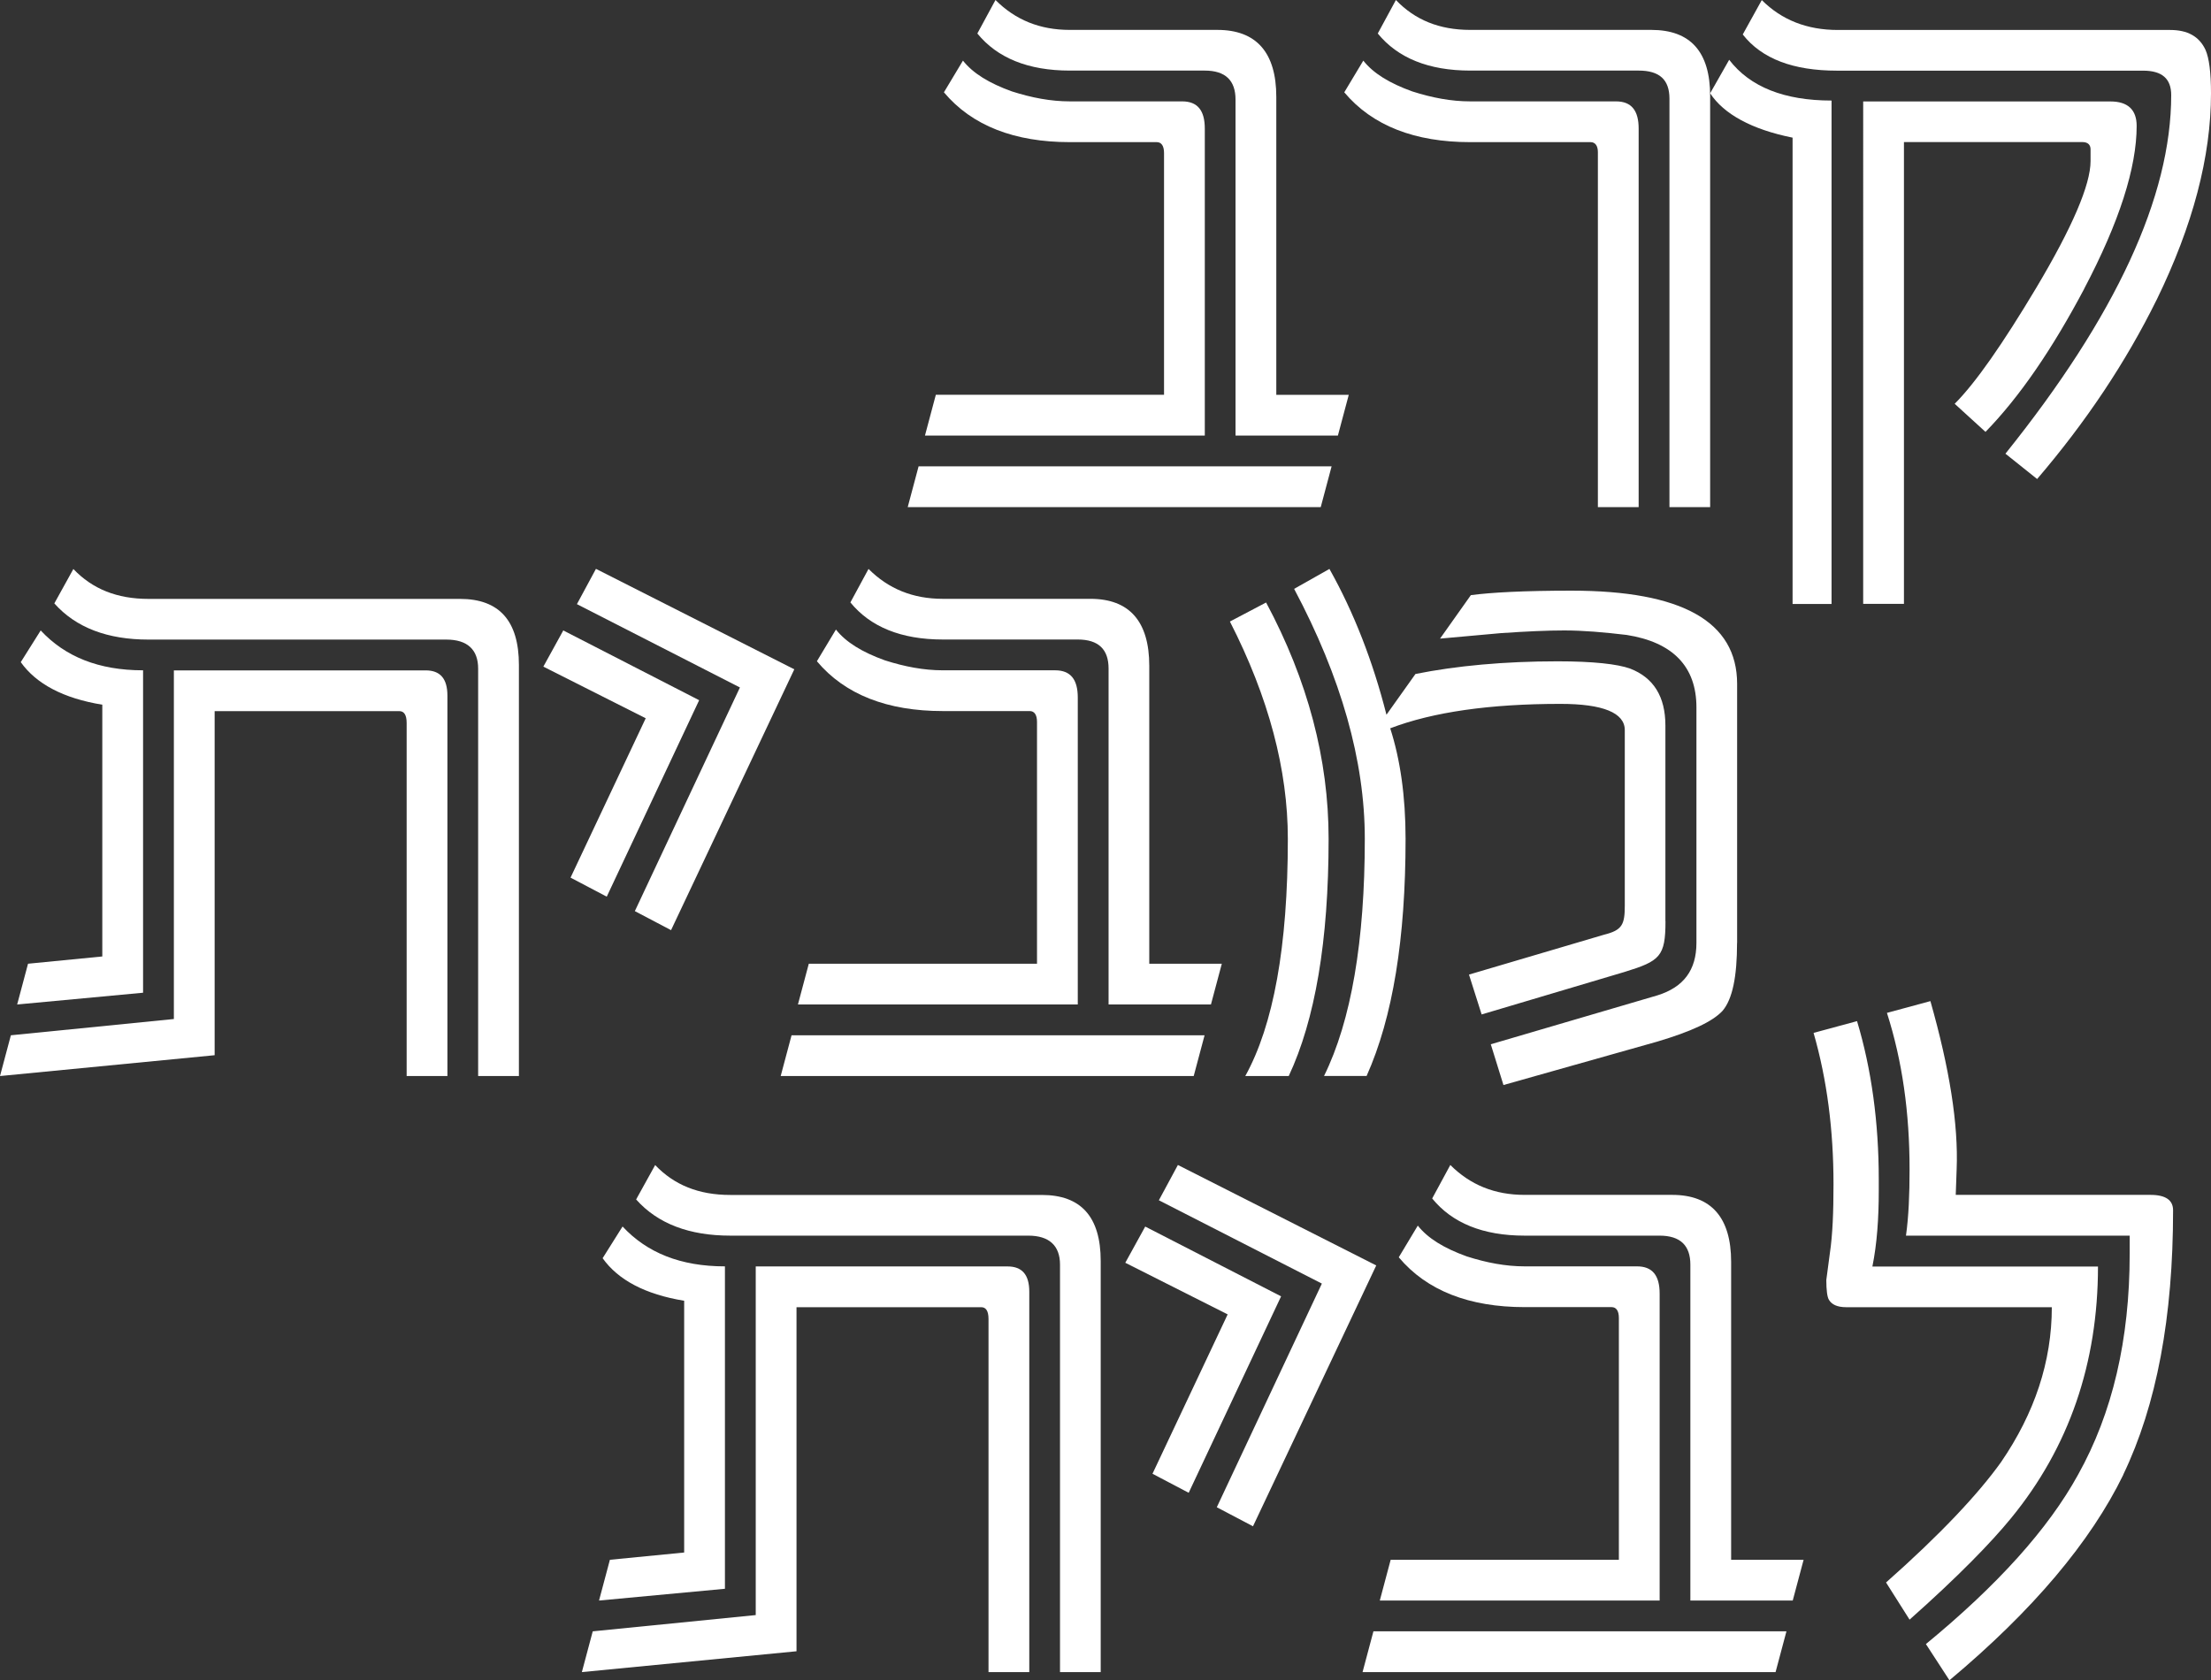<?xml version="1.0" encoding="UTF-8"?>
<svg id="Layer_2" data-name="Layer 2" xmlns="http://www.w3.org/2000/svg" viewBox="0 0 295.02 224.25">
  <rect x="0" y="0" width="295.02" height="224.25" fill="#333333" stroke="none"/>
  <defs>
    <style>
      .cls-1 {
        fill: #fff;
        stroke-width: 0px;
      }
    </style>
  </defs>
  <g id="Layer_1-2" data-name="Layer 1">
    <g>
      <g>
        <path class="cls-1" d="m177.68,62.24l-1.45,5.44h-55.11l1.45-5.44h55.11Zm-16.92-4.11h-37.34l1.45-5.44h30.45V20.42c0-.97-.36-1.45-.97-1.45h-11.6c-7.37,0-13.05-2.18-16.8-6.65l2.54-4.23c1.33,1.69,3.5,3.02,6.53,4.11,2.66.85,5.2,1.33,7.73,1.33h14.99c2.05,0,3.02,1.21,3.02,3.63v40.97Zm19.21-5.44l-1.45,5.44h-13.66V13.29c0-2.54-1.33-3.87-4.11-3.87h-18.01c-5.56,0-9.67-1.69-12.33-4.95l2.42-4.47c2.66,2.66,5.92,3.99,9.91,3.99h19.7c5.2,0,7.86,3.02,7.86,8.94v39.76h9.67Z"/>
        <path class="cls-1" d="m218.65,67.68h-5.44V20.3c0-.85-.36-1.33-.97-1.33h-16.07c-7.37,0-13.05-2.18-16.8-6.65l2.54-4.23c1.33,1.69,3.5,3.02,6.53,4.11,2.66.85,5.2,1.33,7.73,1.33h19.46c2.05,0,3.02,1.21,3.02,3.63v50.52Zm9.55,0h-5.44V13.17c0-2.54-1.33-3.75-4.11-3.75h-22.48c-5.56,0-9.67-1.69-12.33-4.95l2.42-4.47c2.54,2.66,5.8,3.99,9.91,3.99h24.17c5.2,0,7.85,2.9,7.85,8.82v54.87Z"/>
        <path class="cls-1" d="m244.39,80.61h-5.2V18.37c-5.44-1.09-9.18-3.14-11-5.92l2.54-4.47c2.78,3.63,7.37,5.44,13.66,5.44v67.19Zm43.38-40.61c-4.11,8.34-9.43,16.31-15.95,23.93l-4.23-3.38c14.74-18.37,22.12-34.32,22.12-47.86,0-2.18-1.21-3.26-3.75-3.26h-40.85c-5.8,0-10.03-1.57-12.57-4.83l2.54-4.59c2.66,2.66,6.04,3.99,10.15,3.99h44.35c2.3,0,3.87.85,4.71,2.66.48,1.09.73,3.02.73,5.8,0,8.46-2.42,17.64-7.25,27.55Zm-9.67-1.45c-4.23,7.98-8.58,14.38-13.17,19.09l-4.11-3.75c2.78-2.78,6.4-7.98,10.88-15.47,4.83-8.1,7.25-13.78,7.25-16.92v-1.57c0-.6-.36-.97-1.09-.97h-23.81v61.63h-5.44V13.54h32.99c2.3,0,3.5,1.09,3.5,3.26,0,5.56-2.3,12.81-7.01,21.75Z"/>
      </g>
      <g>
        <path class="cls-1" d="m59.7,143.61h-5.44v-47.13c0-1.09-.36-1.57-.97-1.57h-24.65v45.92l-28.64,2.78,1.45-5.44,21.75-2.17v-46.53h33.6c1.93,0,2.9,1.09,2.9,3.38v50.76Zm-40.61-11.12l-16.8,1.57,1.45-5.44,9.91-.97v-33.6c-5.2-.85-8.82-2.78-10.88-5.68l2.66-4.23c3.26,3.5,7.73,5.32,13.66,5.32v43.02Zm50.15,11.12h-5.44v-54.38c0-2.54-1.45-3.87-4.23-3.87H19.82c-5.44,0-9.67-1.57-12.57-4.83l2.54-4.59c2.54,2.66,5.8,3.99,10.03,3.99h41.57c5.2,0,7.85,2.9,7.85,8.82v54.87Z"/>
        <path class="cls-1" d="m93.29,93.45l-12.33,26.22-4.83-2.54,10.03-21.27-13.66-6.89,2.66-4.83,18.13,9.31Zm12.69-4.11l-16.44,34.8-4.83-2.54,14.02-29.85-21.75-11.12,2.54-4.71,26.47,13.41Z"/>
        <path class="cls-1" d="m160.73,138.17l-1.45,5.44h-55.11l1.45-5.44h55.11Zm-16.92-4.11h-37.34l1.45-5.44h30.45v-32.27c0-.97-.36-1.45-.97-1.45h-11.6c-7.37,0-13.05-2.18-16.8-6.65l2.54-4.23c1.33,1.69,3.5,3.02,6.53,4.11,2.66.85,5.2,1.33,7.73,1.33h14.99c2.05,0,3.02,1.21,3.02,3.63v40.97Zm19.22-5.44l-1.45,5.44h-13.66v-44.84c0-2.54-1.33-3.87-4.11-3.87h-18.01c-5.56,0-9.67-1.69-12.33-4.95l2.42-4.47c2.66,2.66,5.92,3.99,9.91,3.99h19.7c5.2,0,7.85,3.02,7.85,8.94v39.76h9.67Z"/>
        <path class="cls-1" d="m171.96,143.61h-5.8c3.75-6.77,5.68-17.28,5.68-31.66,0-9.18-2.54-18.85-7.73-29l4.83-2.54c5.56,10.39,8.34,20.91,8.34,31.54,0,13.66-1.81,24.17-5.32,31.66Zm50.27-20.67c0,4.71-.73,5.32-5.44,6.77l-19.09,5.68-1.69-5.32,18.01-5.32c2.42-.6,2.78-1.33,2.78-3.87v-23.44c0-2.3-2.9-3.5-8.58-3.5-9.43,0-17.04,1.09-22.72,3.26,1.33,4.11,2.05,9.06,2.05,14.74,0,13.29-1.69,23.81-5.2,31.66h-5.68c3.63-7.37,5.44-18.01,5.44-31.66,0-10.39-3.14-21.51-9.43-33.35l4.71-2.66c3.26,5.8,5.8,12.33,7.61,19.46l3.87-5.44c5.44-1.09,11.84-1.69,18.97-1.69,4.71,0,7.98.36,9.67.97,3.14,1.21,4.71,3.75,4.71,7.61v26.1Zm9.55,2.9c0,4.47-.6,7.49-1.93,9.06-1.33,1.45-4.23,2.78-8.7,4.11l-20.54,5.8-1.69-5.44,22.24-6.53c3.5-1.09,5.2-3.38,5.2-7.01v-31.42c0-5.44-3.14-8.7-9.31-9.67-3.02-.36-5.8-.6-8.34-.6-2.18,0-4.96.12-8.46.36l-8.1.73,4.11-5.8c2.66-.36,7.13-.6,13.41-.6,14.74,0,22.12,4.11,22.12,12.45v34.56Z"/>
      </g>
      <g>
        <path class="cls-1" d="m137.34,223.16h-5.44v-47.13c0-1.09-.36-1.57-.97-1.57h-24.65v45.92l-28.64,2.78,1.45-5.44,21.75-2.17v-46.53h33.6c1.93,0,2.9,1.09,2.9,3.38v50.76Zm-40.61-11.12l-16.8,1.57,1.45-5.44,9.91-.97v-33.6c-5.2-.85-8.82-2.78-10.88-5.68l2.66-4.23c3.26,3.5,7.73,5.32,13.66,5.32v43.02Zm50.15,11.12h-5.44v-54.38c0-2.54-1.45-3.87-4.23-3.87h-39.76c-5.44,0-9.67-1.57-12.57-4.83l2.54-4.59c2.54,2.66,5.8,3.99,10.03,3.99h41.57c5.2,0,7.85,2.9,7.85,8.82v54.87Z"/>
        <path class="cls-1" d="m170.94,173.01l-12.33,26.22-4.83-2.54,10.03-21.27-13.66-6.89,2.66-4.83,18.13,9.31Zm12.69-4.11l-16.44,34.8-4.83-2.54,14.02-29.85-21.75-11.12,2.54-4.71,26.47,13.41Z"/>
        <path class="cls-1" d="m238.37,217.72l-1.45,5.44h-55.11l1.45-5.44h55.11Zm-16.92-4.11h-37.34l1.45-5.44h30.45v-32.27c0-.97-.36-1.45-.97-1.45h-11.6c-7.37,0-13.05-2.18-16.8-6.65l2.54-4.23c1.33,1.69,3.5,3.02,6.53,4.11,2.66.85,5.2,1.33,7.73,1.33h14.99c2.05,0,3.02,1.21,3.02,3.63v40.97Zm19.21-5.44l-1.45,5.44h-13.66v-44.83c0-2.54-1.33-3.87-4.11-3.87h-18.01c-5.56,0-9.67-1.69-12.33-4.96l2.42-4.47c2.66,2.66,5.92,3.99,9.91,3.99h19.7c5.2,0,7.86,3.02,7.86,8.94v39.76h9.67Z"/>
        <path class="cls-1" d="m279.94,169.02c0,12.93-3.87,24.17-11.6,33.6-2.66,3.26-7.13,7.85-13.54,13.54l-3.14-4.96c7.25-6.41,12.33-11.84,15.35-16.07,4.47-6.53,6.77-13.41,6.77-20.67h-27.43c-1.21,0-1.93-.36-2.3-.97-.24-.36-.36-1.33-.36-2.66l.48-3.62c.36-2.42.48-5.44.48-9.18,0-7.13-.85-13.9-2.66-20.18l5.8-1.57c1.93,6.4,2.9,13.54,2.9,21.15v1.45c0,3.75-.24,7.13-.85,10.15h30.09Zm3.38,27.8c-4.35,8.94-12.08,18.13-23.2,27.43l-3.14-4.83c9.55-7.86,16.31-15.35,20.3-22.6,4.59-8.22,6.89-18.01,6.89-29.49v-2.42h-29.85c.36-2.54.48-5.56.48-8.82,0-7.61-.97-14.5-3.02-20.91l5.8-1.57c2.54,8.94,3.75,16.44,3.5,22.48l-.12,3.38h25.98c2.05,0,3.02.72,3.02,2.05,0,14.26-2.18,25.98-6.65,35.29Z"/>
      </g>
    </g>
  </g>
</svg>